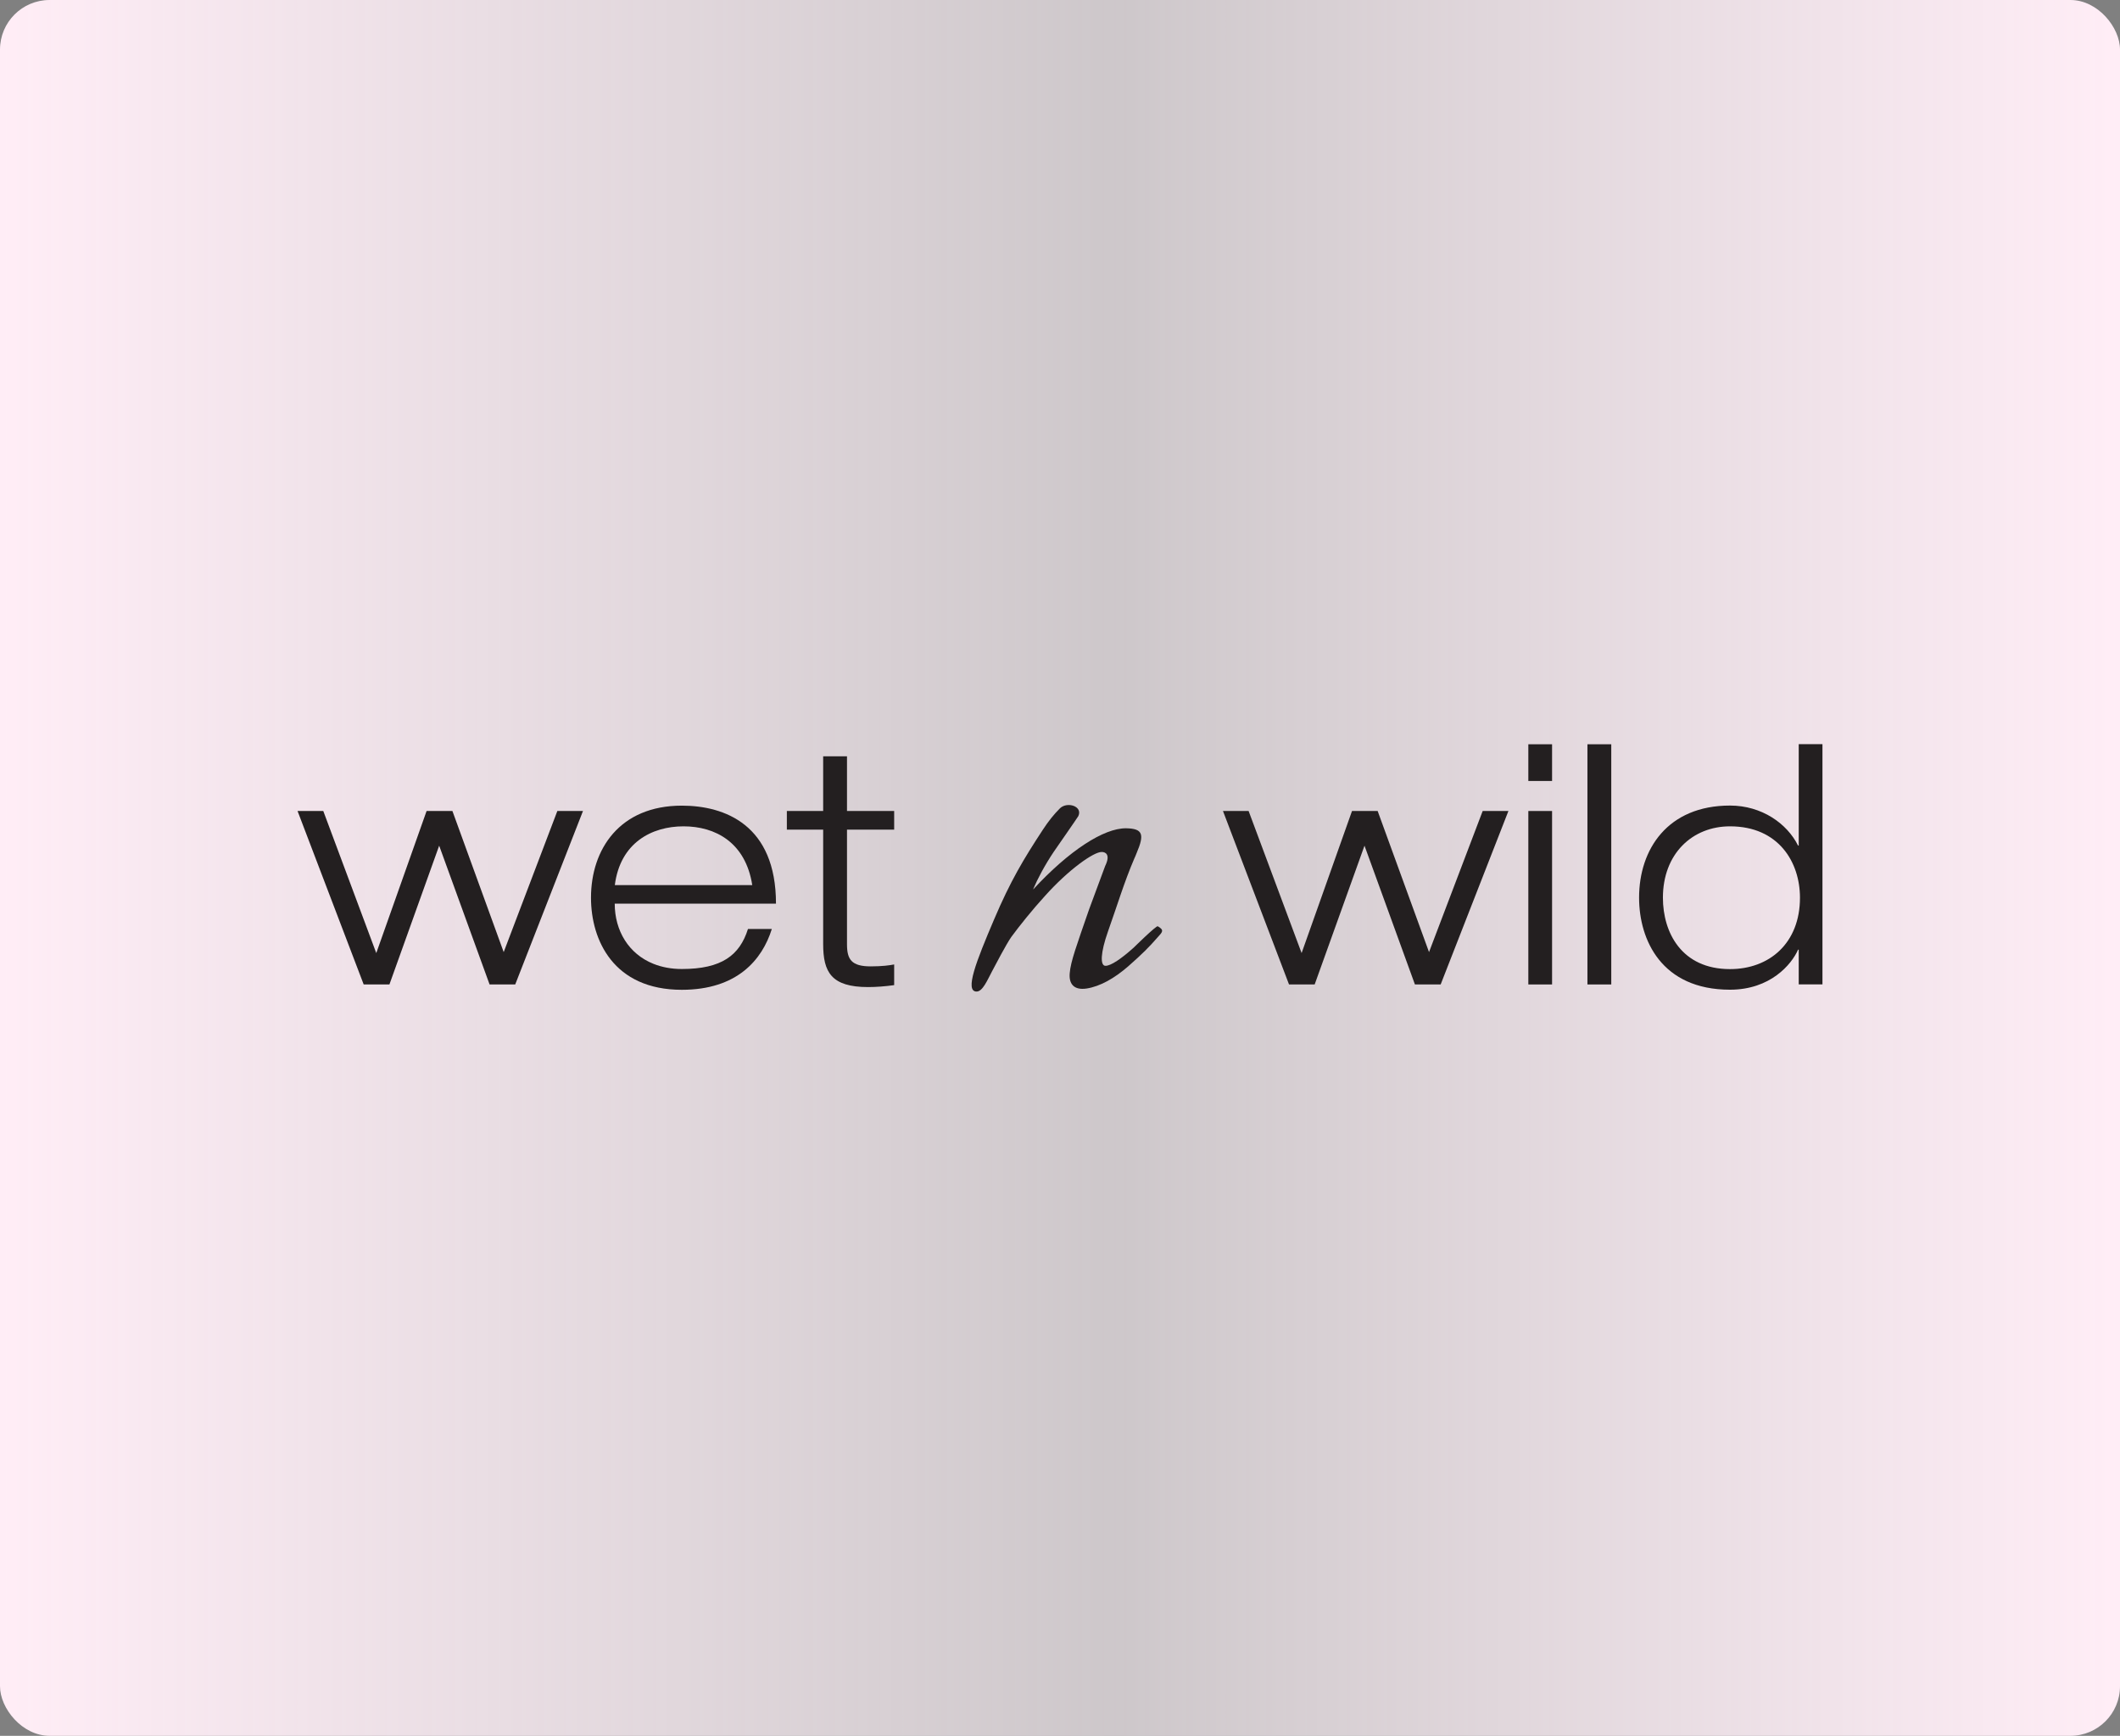 <svg width="171" height="140" viewBox="0 0 171 140" fill="none" xmlns="http://www.w3.org/2000/svg">
<rect x="0" y="0" width="171" height="140" fill="#808080" stroke="none"/>
<rect width="171" height="140" rx="4" fill="url(#paint0_linear_2194_110025)"/>
<g clip-path="url(#clip0_2194_110025)">
<path d="M44.956 65.409L40.628 76.791L36.492 65.409H34.409L30.35 76.869L26.076 65.409H24L29.335 79.4H31.411L35.424 68.206L39.49 79.4H41.558L47.024 65.409H44.956Z" fill="#231F20"/>
<path d="M60.677 71.386C60.139 67.939 57.694 66.647 55.135 66.647C52.575 66.647 50.03 67.963 49.592 71.386H60.677ZM62.253 74.935C61.477 77.41 59.455 79.831 54.996 79.831C49.484 79.831 47.67 75.82 47.67 72.404C47.67 68.504 49.976 64.978 54.996 64.978C58.471 64.978 62.591 66.537 62.591 72.882H49.584C49.584 75.06 50.706 76.94 52.713 77.739C53.382 78.005 54.143 78.154 54.996 78.154C58.209 78.154 59.662 77.05 60.331 74.927H62.245L62.253 74.935Z" fill="#231F20"/>
<path d="M66.404 60.999H68.319V65.409H72.124V66.913H68.319V76.164C68.319 77.379 68.68 77.942 70.233 77.942C71.163 77.942 71.763 77.856 72.124 77.786V79.454C71.401 79.556 70.648 79.611 70.025 79.611C67.043 79.611 66.397 78.397 66.397 76.141V66.913H63.468V65.409H66.397V60.999H66.404Z" fill="#231F20"/>
<path d="M119.594 65.409H121.67L116.204 79.4H114.128L110.061 68.206L106.041 79.4H103.973L98.645 65.409H100.713L104.988 76.869L109.054 65.409H111.122L115.266 76.791L119.594 65.409Z" fill="#231F20"/>
<path d="M123.276 79.4H125.191V65.41H123.276V79.4ZM123.276 62.989H125.191V60.028H123.276V62.989Z" fill="#231F20"/>
<path d="M129.965 60.028H128.043V79.4H129.965V60.028Z" fill="#231F20"/>
<path d="M139.543 66.647C136.507 66.647 134.131 68.856 134.131 72.405C134.131 75.201 135.63 78.162 139.543 78.162C142.726 78.162 145.186 76.063 145.186 72.405C145.186 69.522 143.448 66.647 139.543 66.647ZM145.086 76.596H145.032C144.509 77.787 142.795 79.823 139.543 79.823C134.023 79.823 132.209 75.812 132.209 72.397C132.209 68.496 134.515 64.971 139.543 64.971C142.103 64.971 144.148 66.42 145.032 68.198H145.086V60.02H147V79.392H145.086V76.596Z" fill="#231F20"/>
<path d="M83.34 71.707C83.686 70.893 84.27 69.78 85.008 68.684C85.008 68.684 86.93 65.918 86.976 65.825C87.36 65.033 86.092 64.626 85.5 65.19C85 65.691 84.578 66.216 84.116 66.921C82.571 69.279 81.51 71.034 80.172 74.183C78.758 77.504 77.782 79.972 78.773 79.972C79.265 79.972 79.642 79.047 80.026 78.326C80.272 77.864 81.156 76.165 81.572 75.569C82.21 74.7 83.255 73.391 84.278 72.271C86.169 70.156 88.221 68.692 88.875 68.715C89.144 68.715 89.605 68.895 89.144 69.843L87.852 73.329C86.83 76.282 86.361 77.543 86.284 78.491C86.207 79.361 86.63 79.877 87.637 79.729C88.76 79.556 89.913 78.883 90.996 77.943C92.165 76.916 92.695 76.376 93.387 75.585C93.764 75.17 93.933 75.021 93.387 74.707C93.272 74.629 91.442 76.431 91.442 76.431C90.466 77.308 89.605 77.903 89.167 77.896C88.729 77.896 88.76 76.846 89.374 75.115C90.089 73.109 90.681 71.135 91.489 69.255C91.558 69.122 91.612 68.966 91.681 68.801C92.334 67.274 92.173 66.827 90.827 66.804C89.036 66.788 86.238 68.597 83.347 71.723" fill="#231F20"/>
</g>
<defs>
<linearGradient id="paint0_linear_2194_110025" x1="1.60634e-06" y1="61" x2="171" y2="61" gradientUnits="userSpaceOnUse">
<stop stop-color="#FFEDF6"/>
<stop offset="0.526" stop-color="#FFF5FA" stop-opacity="0.61"/>
<stop offset="1" stop-color="#FFEDF6"/>
</linearGradient>
<clipPath id="clip0_2194_110025">
<rect width="123" height="47" fill="white" transform="translate(24 46.5)"/>
</clipPath>
</defs>
</svg>
